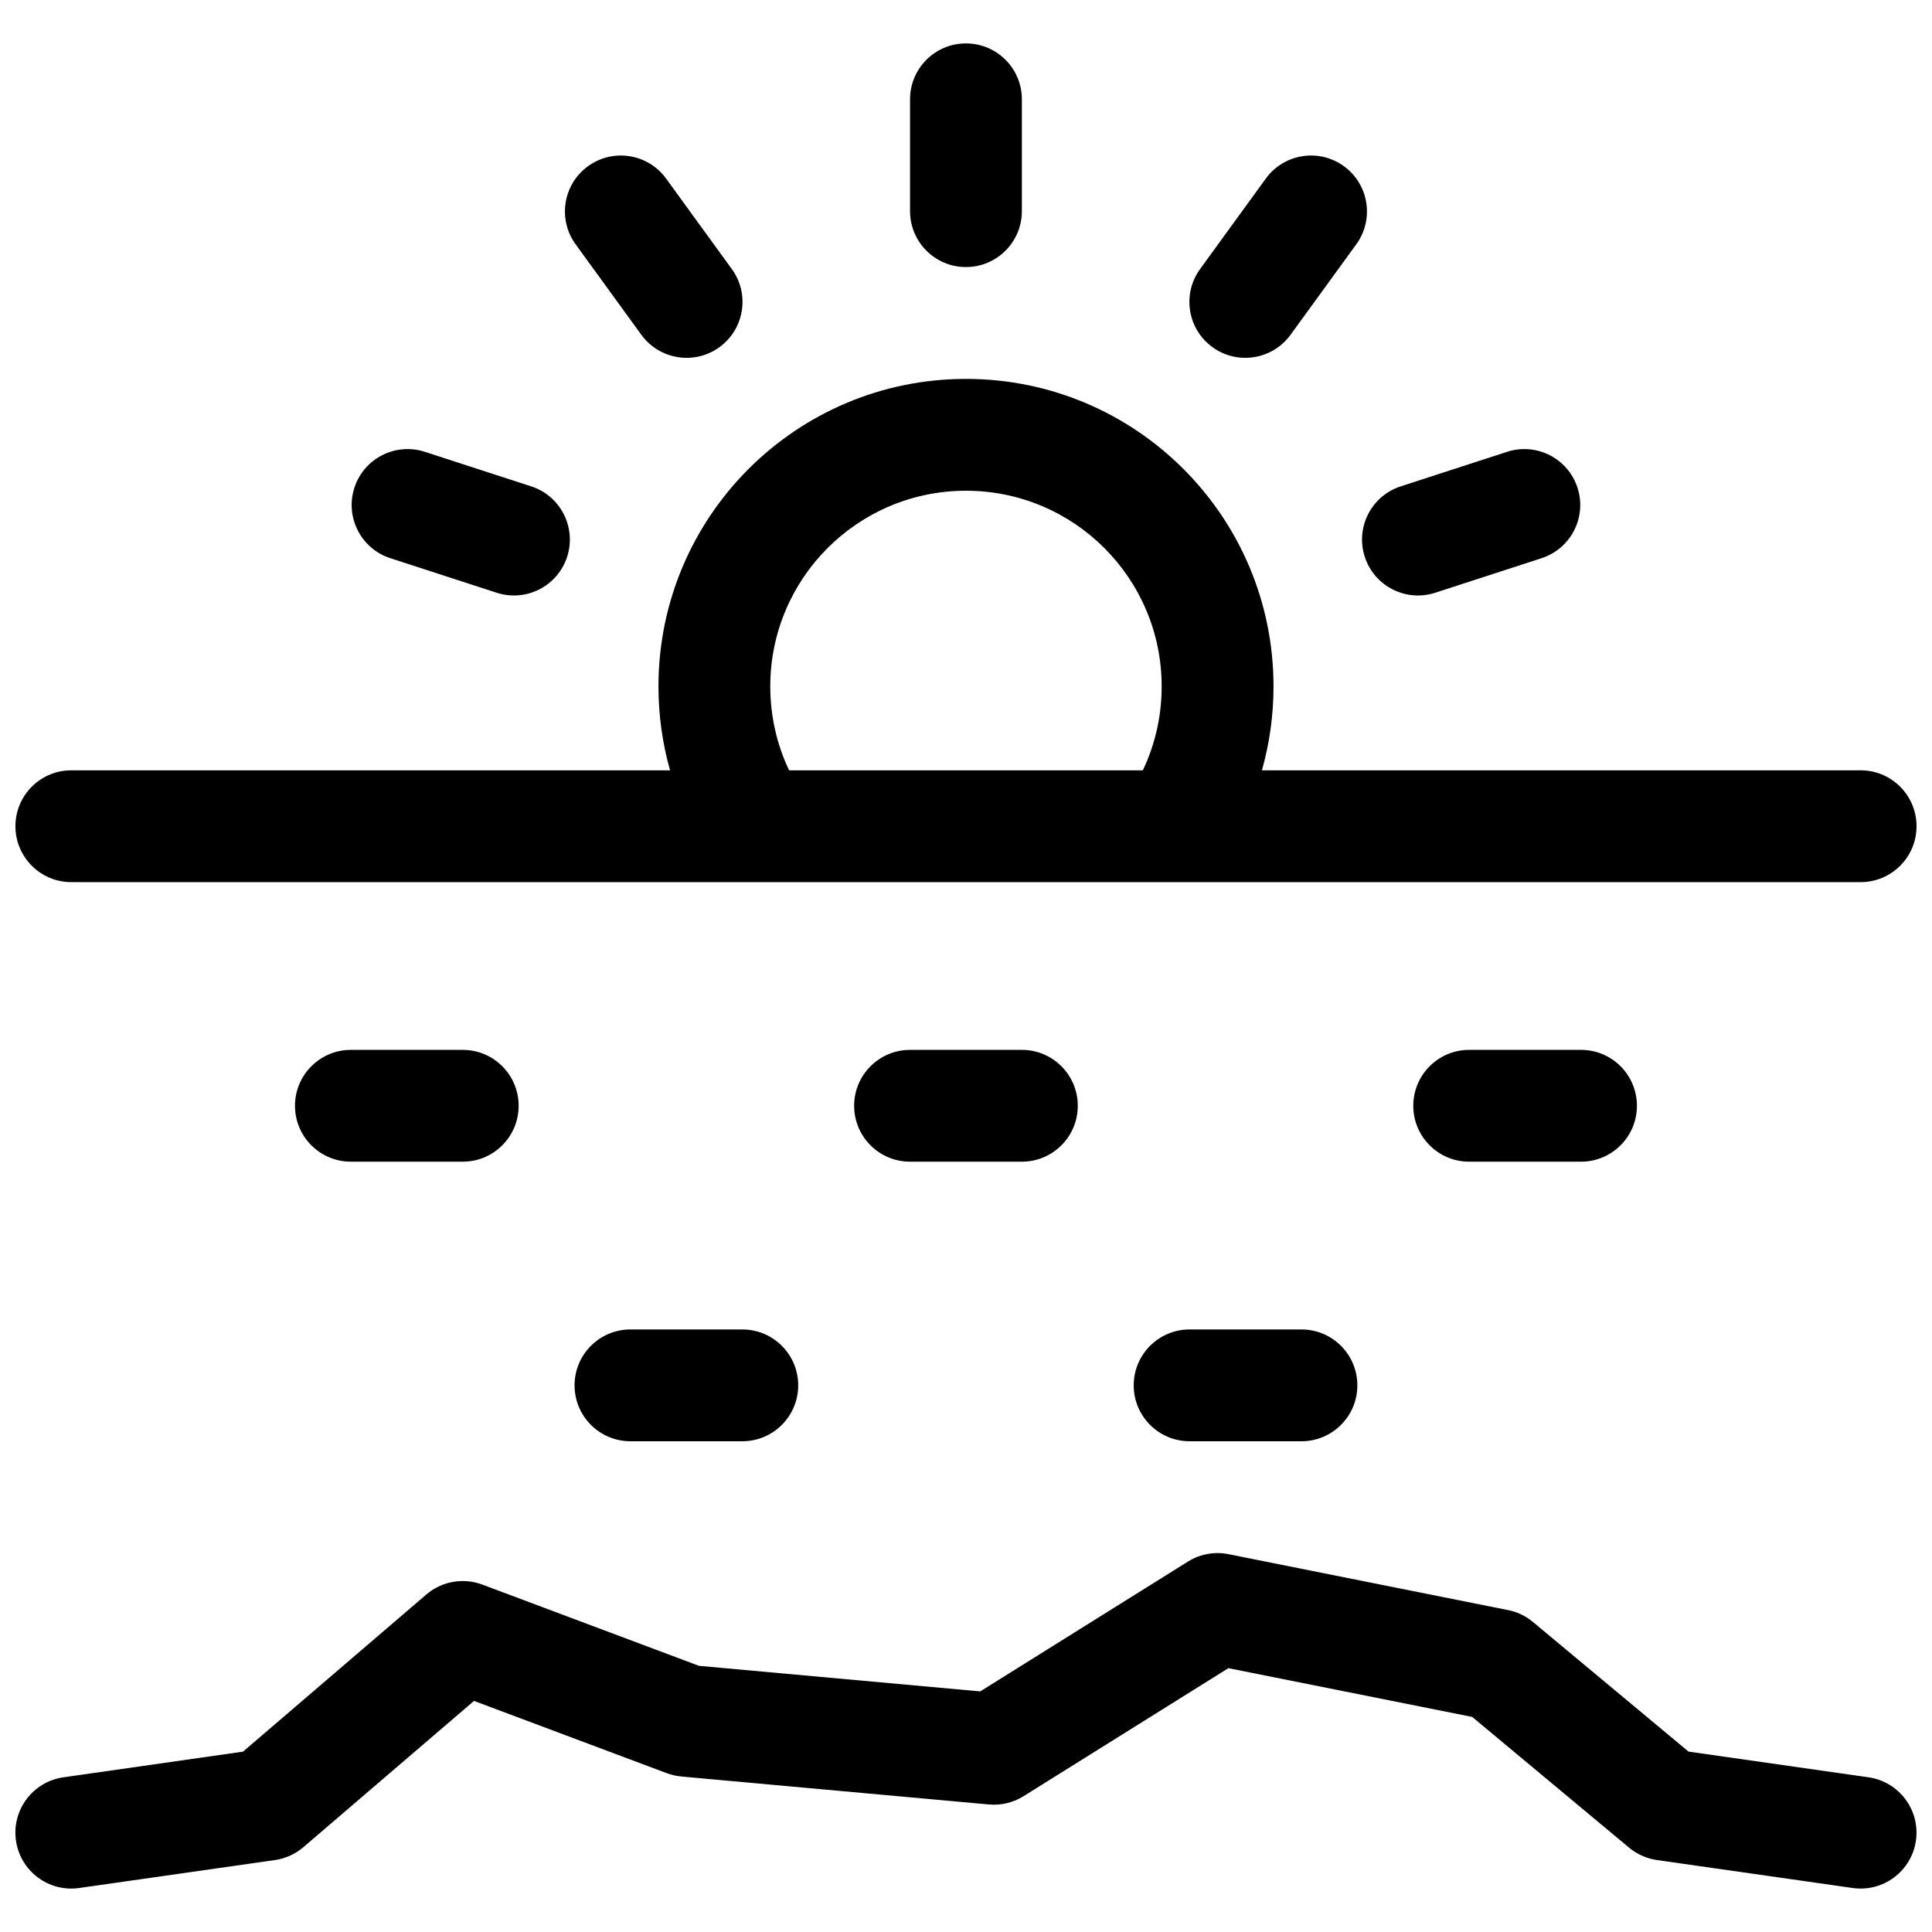 <?xml version="1.0" encoding="UTF-8"?>
<!-- Uploaded to: SVG Repo, www.svgrepo.com, Generator: SVG Repo Mixer Tools -->
<svg width="800px" height="800px" version="1.1" viewBox="144 144 512 512" xmlns="http://www.w3.org/2000/svg">
 <defs>
  <clipPath id="a">
   <path d="m148.09 155h503.81v490h-503.81z"/>
  </clipPath>
 </defs>
 <g clip-path="url(#a)">
  <path d="m321.57 348.14c-2.019-7.148-3.07-14.613-3.07-22.227 0-45.012 36.488-81.5 81.5-81.5 45.008 0 81.496 36.488 81.496 81.5 0 7.613-1.047 15.078-3.07 22.227h158.66c8.184 0 14.816 6.633 14.816 14.816s-6.633 14.82-14.816 14.82h-474.18c-8.184 0-14.816-6.637-14.816-14.82s6.633-14.816 14.816-14.816zm125.3 0c3.258-6.856 4.984-14.402 4.984-22.227 0-28.645-23.219-51.863-51.859-51.863-28.645 0-51.863 23.219-51.863 51.863 0 7.824 1.727 15.371 4.984 22.227zm-209.88 103.72c-8.184 0-14.816-6.633-14.816-14.816 0-8.184 6.633-14.816 14.816-14.816h29.637c8.184 0 14.82 6.633 14.82 14.816 0 8.184-6.637 14.816-14.82 14.816zm148.18 0c-8.184 0-14.816-6.633-14.816-14.816 0-8.184 6.633-14.816 14.816-14.816h29.637c8.184 0 14.816 6.633 14.816 14.816 0 8.184-6.633 14.816-14.816 14.816zm-74.09 74.09c-8.184 0-14.816-6.633-14.816-14.816 0-8.184 6.633-14.816 14.816-14.816h29.637c8.184 0 14.816 6.633 14.816 14.816 0 8.184-6.633 14.816-14.816 14.816zm148.18 0c-8.184 0-14.816-6.633-14.816-14.816 0-8.184 6.633-14.816 14.816-14.816h29.637c8.184 0 14.816 6.633 14.816 14.816 0 8.184-6.633 14.816-14.816 14.816zm74.09-74.09c-8.184 0-14.816-6.633-14.816-14.816 0-8.184 6.633-14.816 14.816-14.816h29.637c8.184 0 14.816 6.633 14.816 14.816 0 8.184-6.633 14.816-14.816 14.816zm-148.18-281.54c0-8.184 6.637-14.816 14.82-14.816s14.816 6.633 14.816 14.816v29.637c0 8.184-6.633 14.816-14.816 14.816s-14.82-6.633-14.82-14.816zm94.285 21.004c4.809-6.621 14.074-8.086 20.695-3.277 6.621 4.812 8.09 14.078 3.277 20.699l-17.418 23.977c-4.809 6.617-14.078 8.086-20.699 3.277-6.621-4.812-8.086-14.078-3.277-20.699zm63.93 72.414c7.781-2.531 16.141 1.73 18.668 9.512 2.531 7.785-1.73 16.145-9.512 18.672l-28.184 9.16c-7.785 2.527-16.145-1.73-18.672-9.516-2.531-7.781 1.73-16.145 9.512-18.672zm-295.95 28.184c-7.781-2.527-12.043-10.887-9.512-18.672 2.527-7.781 10.887-12.043 18.672-9.512l28.184 9.156c7.785 2.527 12.043 10.891 9.516 18.672-2.531 7.785-10.891 12.043-18.672 9.516zm49.113-83.176c-4.812-6.621-3.344-15.887 3.277-20.699 6.621-4.809 15.887-3.344 20.699 3.277l17.418 23.977c4.812 6.621 3.344 15.887-3.277 20.699-6.621 4.809-15.887 3.34-20.699-3.277zm-72.141 424.77c-2.141 1.832-4.758 3.019-7.547 3.418l-51.863 7.406c-8.102 1.16-15.609-4.469-16.766-12.57-1.156-8.102 4.473-15.609 12.574-16.766l47.59-6.801 48.586-41.645c4.102-3.516 9.789-4.519 14.848-2.625l57.402 21.527 74.539 6.777 55.043-34.402c3.207-2.004 7.055-2.707 10.762-1.965l74.09 14.816c2.422 0.484 4.684 1.566 6.578 3.148l41.227 34.352 47.699 6.816c8.102 1.156 13.73 8.664 12.574 16.766-1.156 8.102-8.664 13.73-16.766 12.57l-51.859-7.406c-2.723-0.391-5.281-1.527-7.391-3.285l-41.566-34.637-64.629-12.926-54.281 33.926c-2.746 1.715-5.973 2.484-9.195 2.191l-81.5-7.41c-1.32-0.121-2.617-0.418-3.859-0.883l-51.074-19.152z"/>
 </g>
</svg>